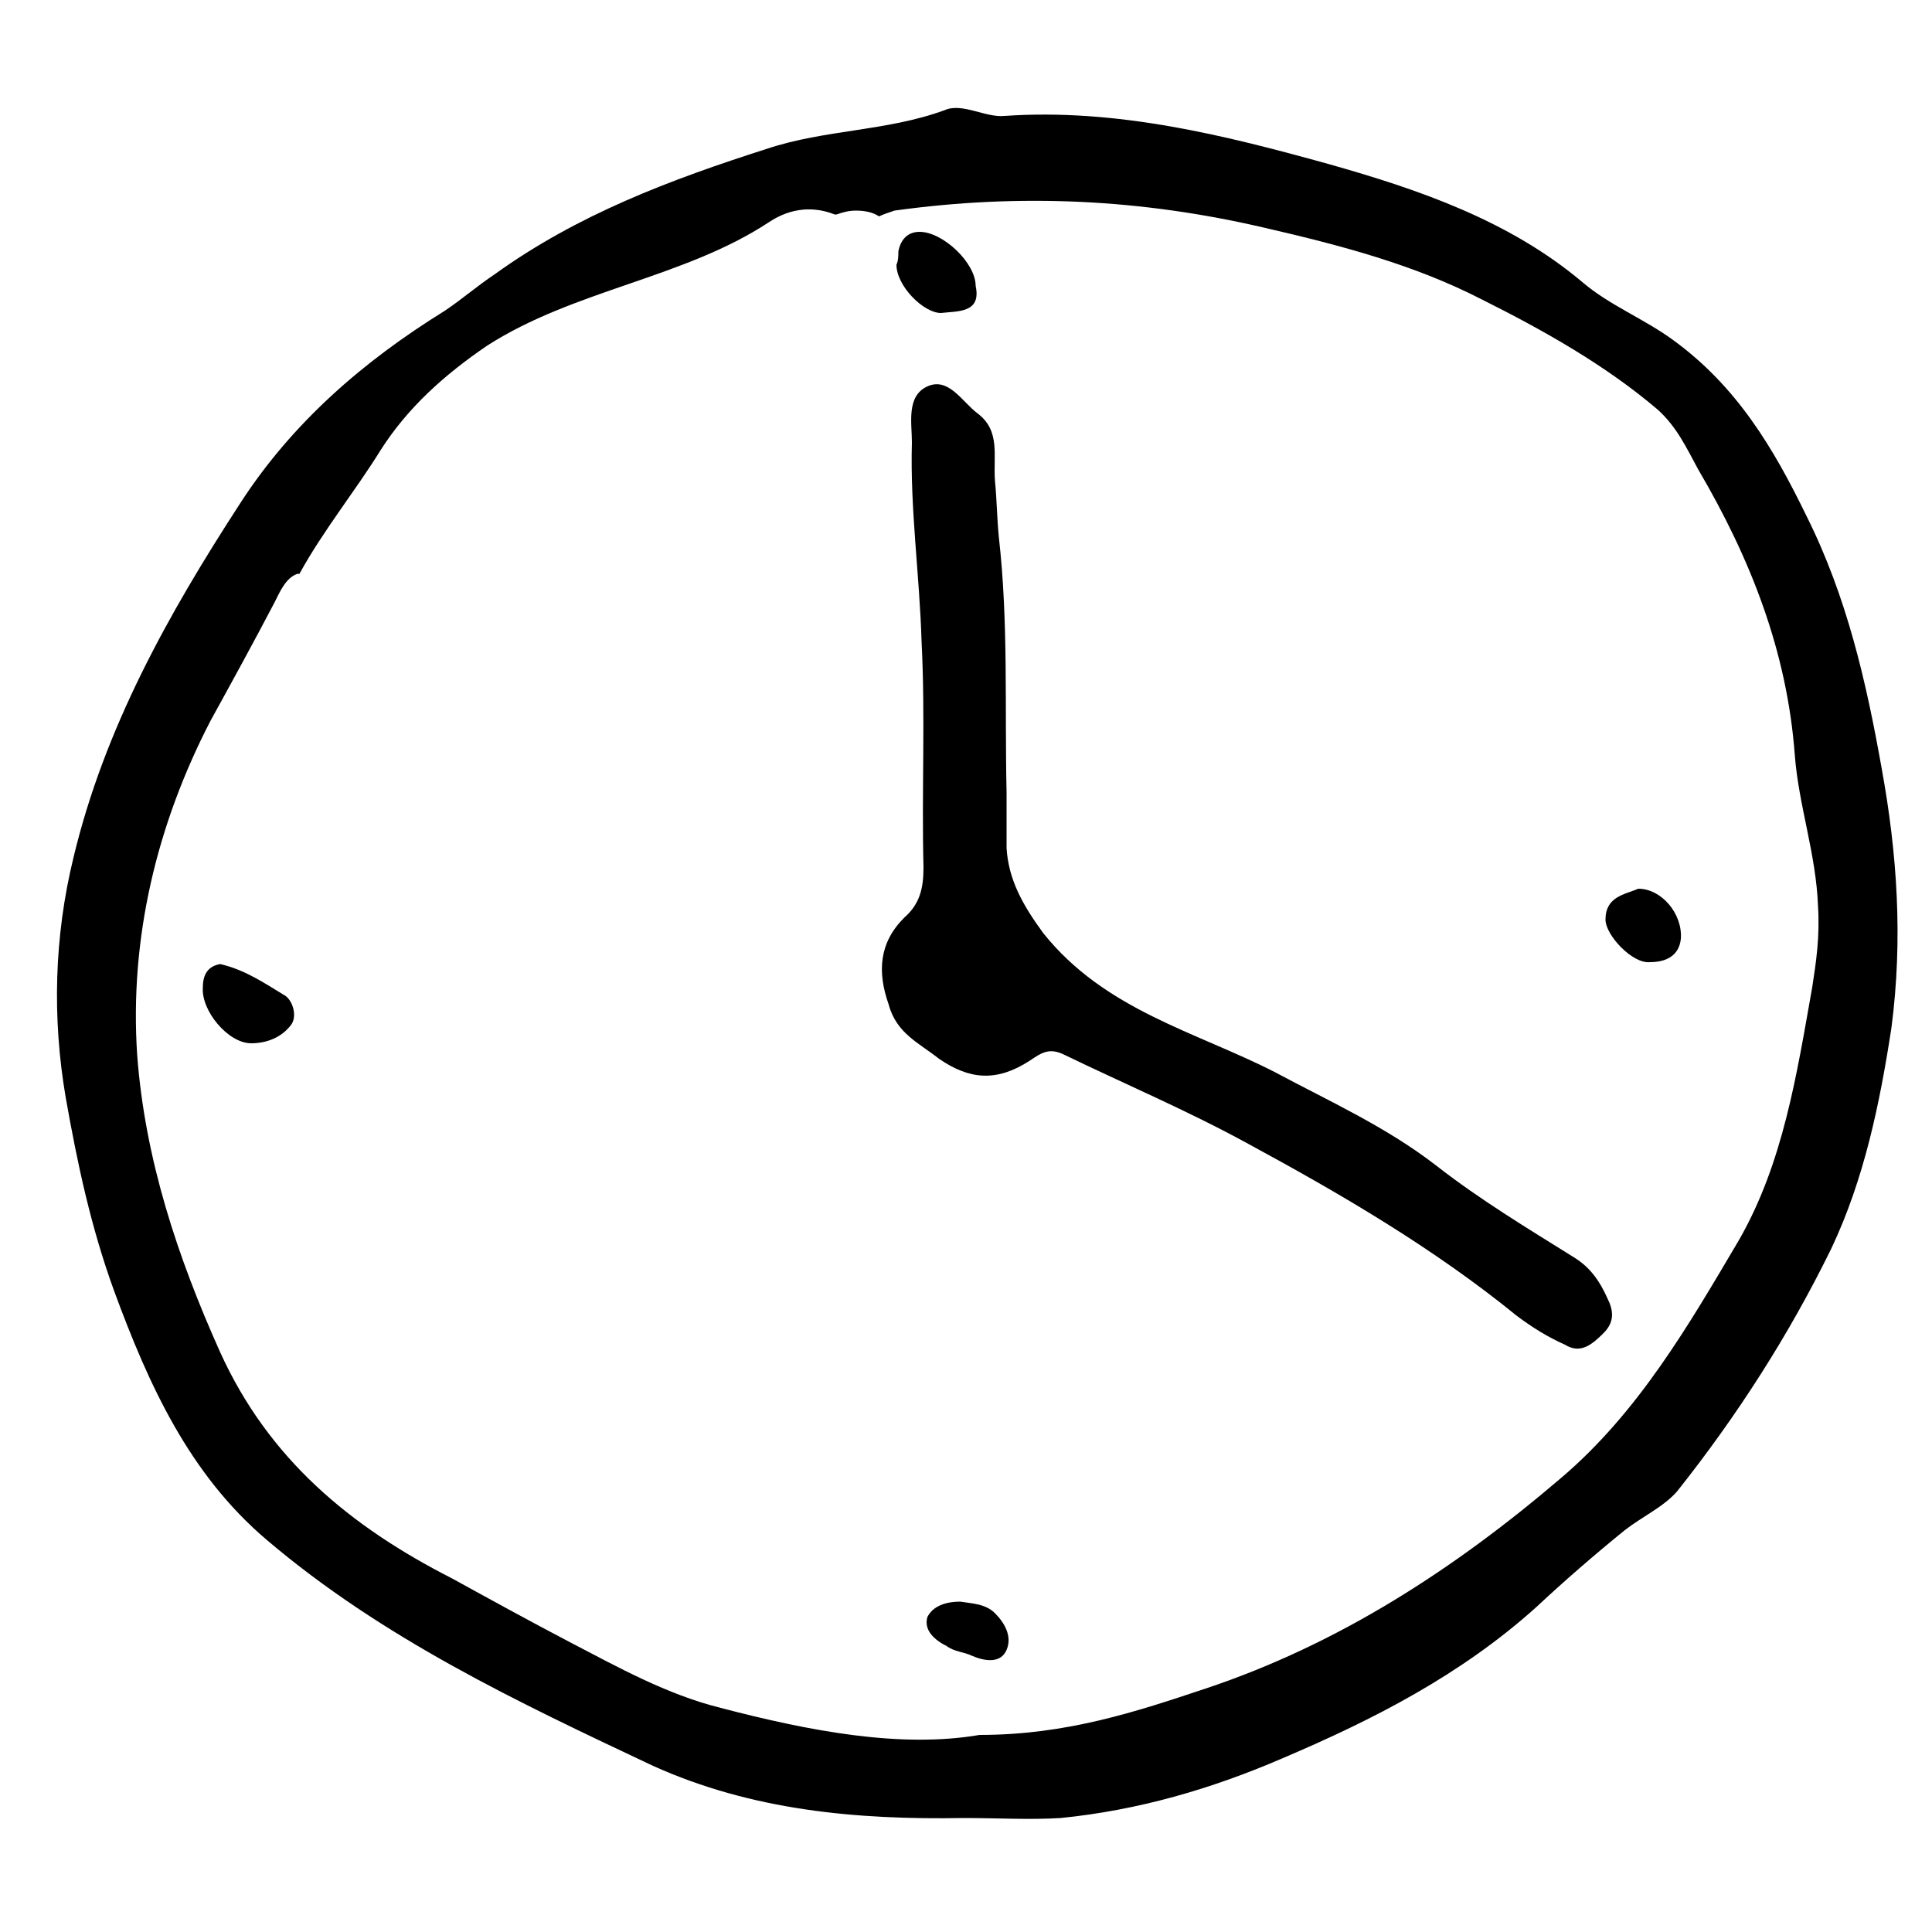 <svg xmlns="http://www.w3.org/2000/svg" xmlns:xlink="http://www.w3.org/1999/xlink" version="1.1" x="0px" y="0px" viewBox="0 0 100 100" style="enable-background:new 0 0 100 100;" xml:space="preserve"><path d="M97.4,39.8c-0.8-4.5-1.8-8.9-3.9-13.1c-1.7-3.5-3.6-6.7-6.9-9.1c-1.5-1.1-3.3-1.8-4.7-3c-3.8-3.2-8.5-4.8-13.1-6.1  c-5.4-1.5-11-2.9-16.8-2.5c-1,0.1-2.2-0.7-3.1-0.3c-3,1.1-6.2,1-9.2,2c-5,1.6-9.8,3.4-14.1,6.5c-0.9,0.6-1.7,1.3-2.6,1.9  c-4.2,2.6-7.9,5.8-10.6,10c-3.7,5.7-7,11.6-8.6,18.3c-1,4.1-1.1,8.3-0.4,12.4c0.6,3.4,1.3,6.7,2.5,10c1.8,4.9,3.9,9.5,7.9,12.9  c6,5.1,13,8.4,20,11.7c5.1,2.3,10.5,2.8,16.1,2.7c1.7,0,3.4,0.1,5,0c4-0.4,7.8-1.5,11.5-3.1c4.7-2,9.2-4.3,13.1-7.8  c1.5-1.4,3-2.7,4.6-4c0.9-0.7,2-1.2,2.7-2c3.1-3.9,5.8-8.1,8-12.6c1.7-3.6,2.5-7.5,3.1-11.4C98.5,48.6,98.2,44.2,97.4,39.8z   M93.8,51.1c-0.8,4.5-1.5,9.1-3.8,13.1c-2.6,4.4-5.2,8.9-9.2,12.3c-5.5,4.7-11.5,8.6-18.4,10.9c-3.6,1.2-7.2,2.4-11.7,2.4  c-4.1,0.7-8.8-0.2-13.4-1.4c-2.8-0.7-5.3-2.1-7.8-3.4c-2.1-1.1-4.1-2.2-6.1-3.3C18.1,79,13.9,75.5,11.4,70c-2.2-4.9-3.9-10-4.3-15.4  c-0.4-6,1-11.9,3.8-17.3c1.1-2,2.2-4,3.3-6.1c0.3-0.6,0.6-1.3,1.2-1.5c0,0,0.1,0,0.1,0c1.2-2.2,2.9-4.3,4.2-6.4  c1.4-2.2,3.3-3.9,5.5-5.4c4.5-2.9,10.2-3.5,14.6-6.4c1.2-0.8,2.4-0.8,3.4-0.4c0,0,0.1,0,0.1,0c0.3-0.1,0.6-0.2,1-0.2  c0.5,0,0.9,0.1,1.2,0.3c0.2-0.1,0.5-0.2,0.8-0.3c6.5-0.9,12.8-0.6,19.2,0.9c3.9,0.9,7.7,1.9,11.2,3.7c3.2,1.6,6.4,3.4,9.1,5.7  c1,0.9,1.5,2,2.1,3.1c2.7,4.6,4.6,9.4,5,14.8c0.2,2.6,1.1,5.1,1.2,7.8C94.2,48.5,94,49.8,93.8,51.1z"></path><path d="M51.5,24.9c0.1,1,0.1,1.9,0.2,2.9c0.5,4.4,0.3,8.8,0.4,13.2c0,1,0,1.9,0,2.9c0.1,1.6,0.8,2.9,1.9,4.4c3.2,4,7.9,5.1,12,7.2  c2.8,1.5,5.7,2.8,8.3,4.8c2.3,1.8,4.8,3.3,7.2,4.8c0.8,0.5,1.3,1.2,1.7,2.1c0.3,0.6,0.4,1.2-0.2,1.8c-0.6,0.6-1.2,1.1-2,0.6  c-0.9-0.4-1.7-0.9-2.5-1.5c-4.3-3.5-9.1-6.3-13.9-8.9c-3.1-1.7-6.4-3.1-9.5-4.6c-0.8-0.4-1.2-0.1-1.8,0.3c-1.7,1.1-3.1,1-4.7-0.1  c-1-0.8-2.2-1.3-2.6-2.8c-0.6-1.7-0.5-3.2,0.8-4.5c0.8-0.7,1-1.5,1-2.6c-0.1-3.9,0.1-7.8-0.1-11.7c-0.1-3.4-0.6-6.9-0.5-10.3  c0-1-0.3-2.4,0.8-2.9c1.1-0.5,1.8,0.8,2.6,1.4C51.8,22.3,51.4,23.6,51.5,24.9z"></path><path d="M11.4,49.9c1.3,0.3,2.3,1,3.3,1.6c0.4,0.2,0.7,1,0.4,1.5c-0.5,0.7-1.3,1-2.1,1c-1.2,0-2.6-1.7-2.5-2.9  C10.5,50.4,10.8,50,11.4,49.9z"></path><path d="M50.5,14.8c0-1.2-1.7-2.8-2.9-2.8c-0.7,0-1,0.5-1.1,1c0,0.2,0,0.5-0.1,0.7c0,1.1,1.4,2.5,2.3,2.5  C49.6,16.1,50.8,16.2,50.5,14.8z"></path><path d="M84.8,46c1.2,0,2.3,1.3,2.2,2.6c-0.1,0.9-0.8,1.2-1.6,1.2c-0.9,0.1-2.3-1.4-2.3-2.2C83.1,46.4,84.1,46.3,84.8,46z"></path><path d="M49.7,82.9c0.6,0.1,1.3,0.1,1.8,0.6c0.5,0.5,0.9,1.2,0.6,1.9c-0.3,0.7-1.1,0.6-1.8,0.3c-0.4-0.2-0.9-0.2-1.3-0.5  c-0.6-0.3-1.2-0.8-1-1.5C48.3,83.1,49,82.9,49.7,82.9z"></path></svg>